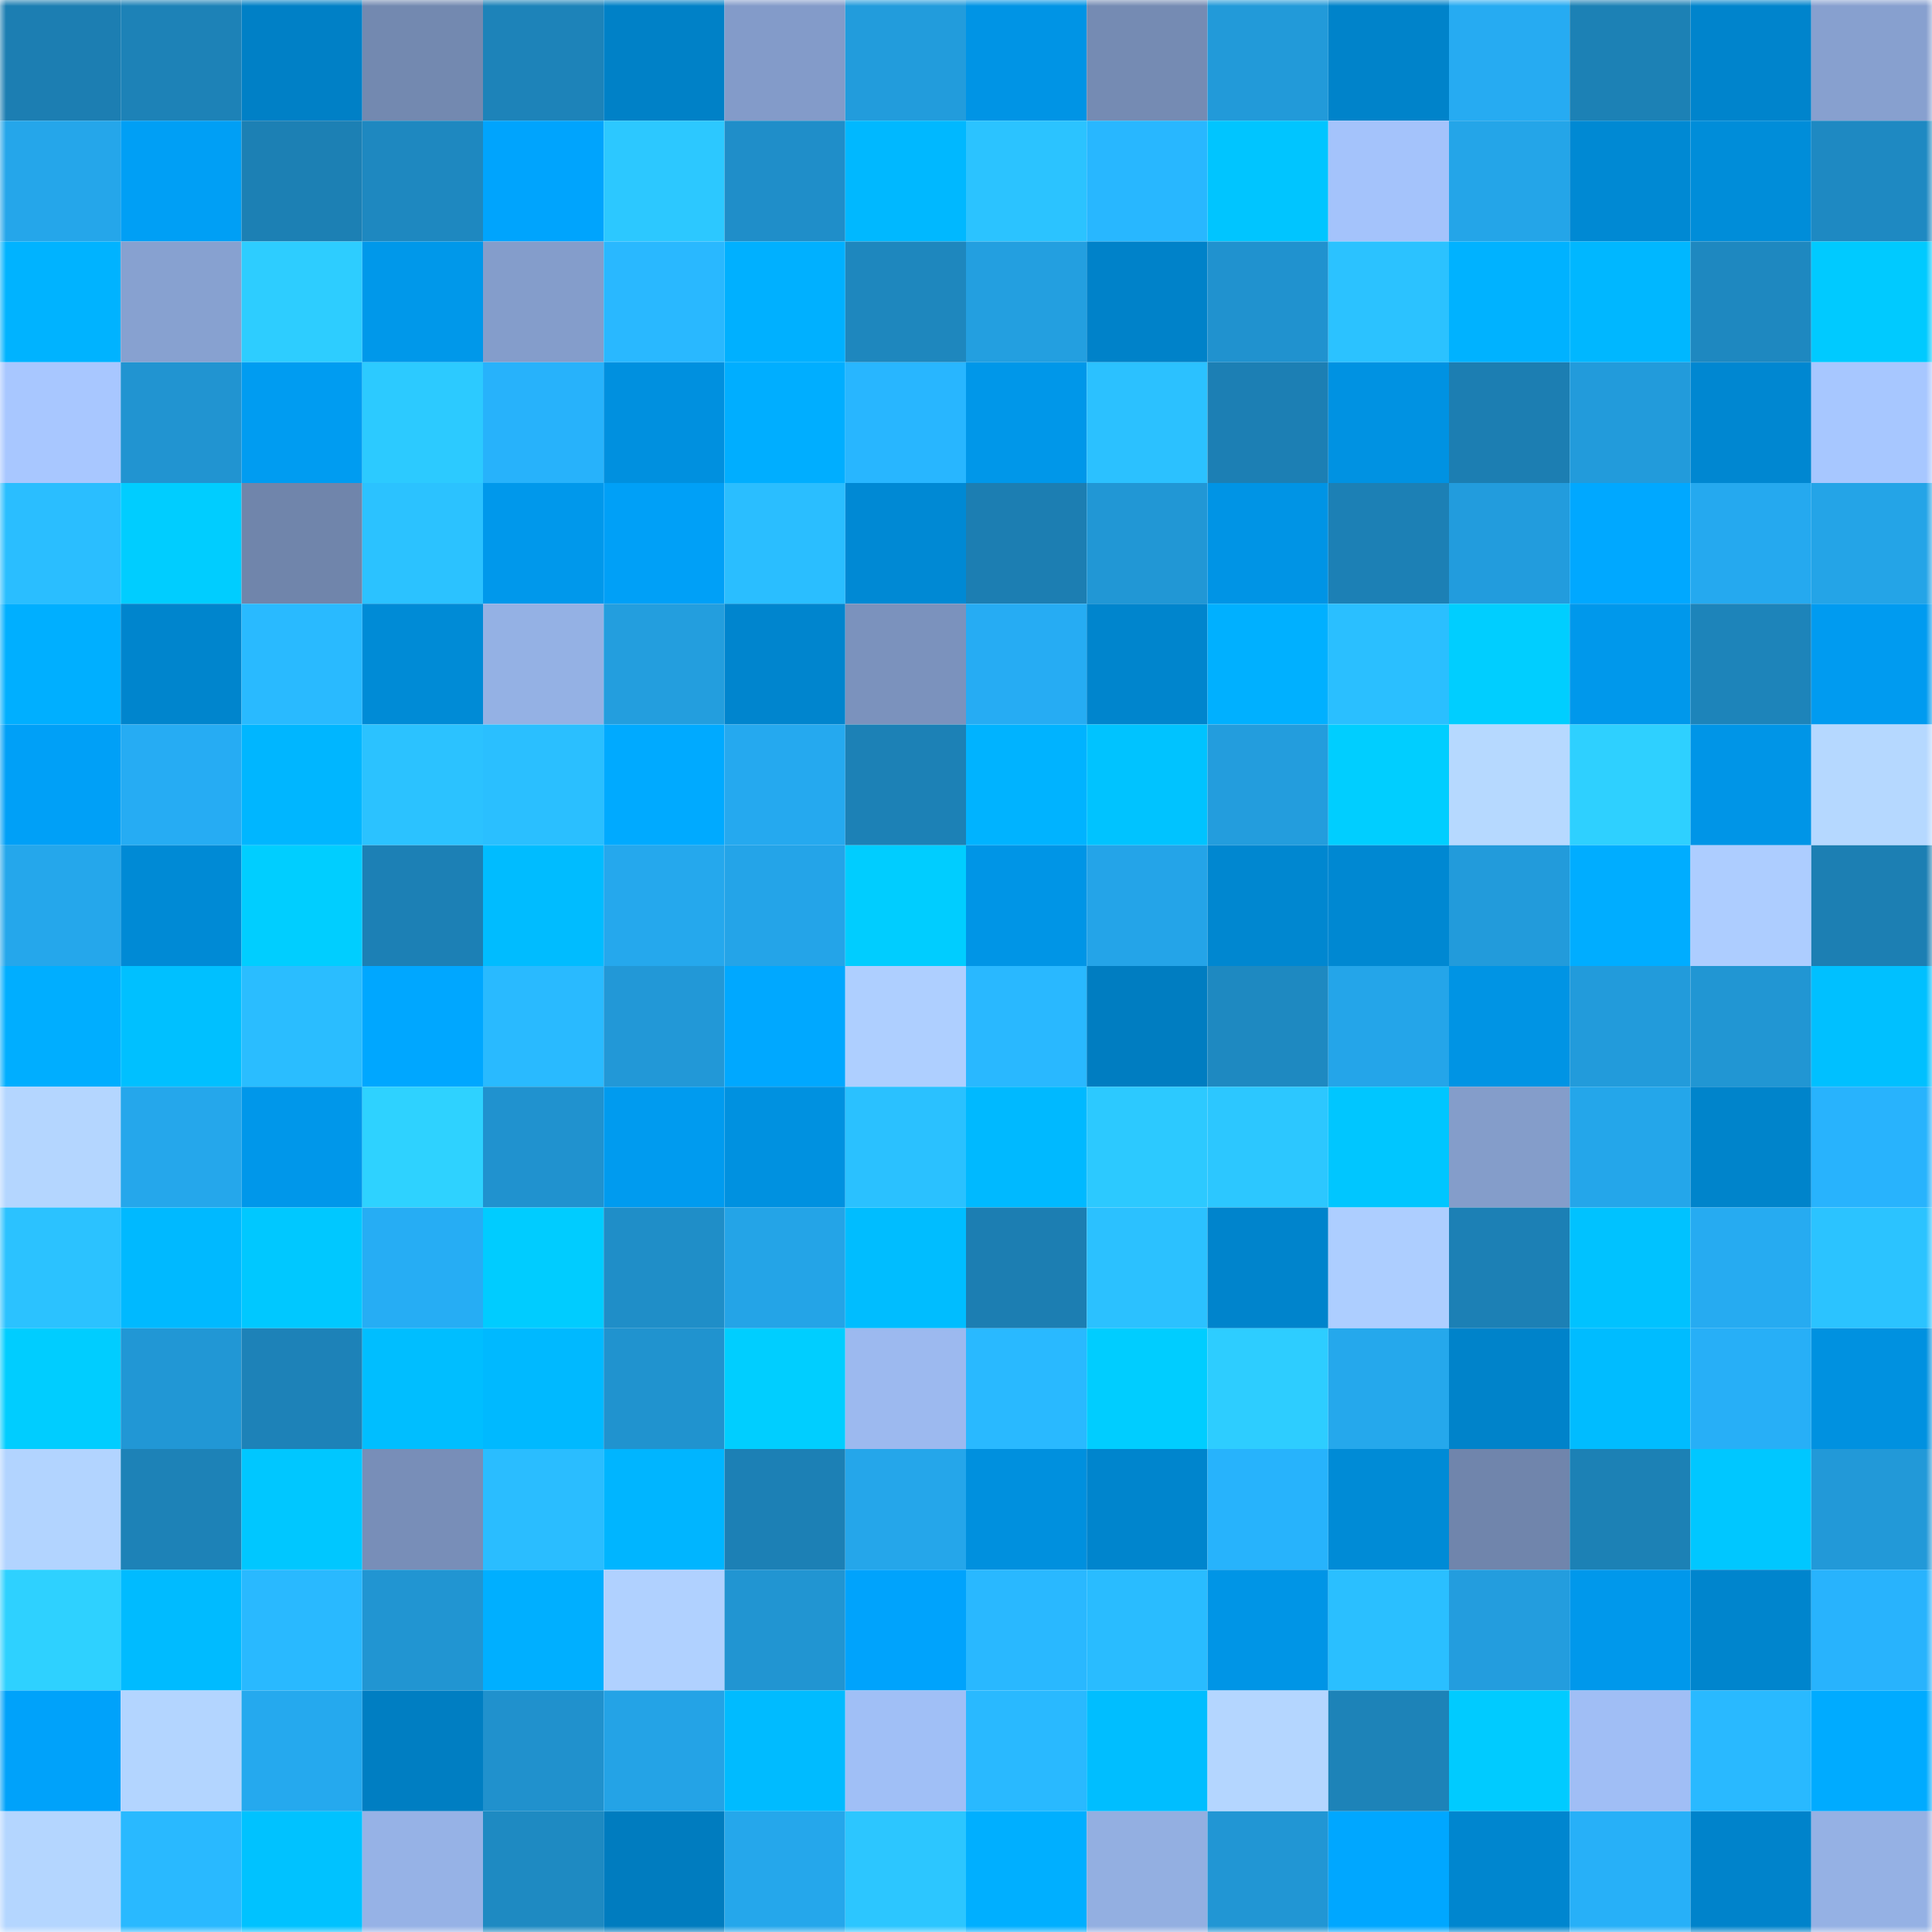 <svg viewBox="0 0 160 160" fill="none" role="img" xmlns="http://www.w3.org/2000/svg" width="240" height="240" name="ens%2Cdeltatheta.eth"><mask id="758688781" mask-type="alpha" maskUnits="userSpaceOnUse" x="0" y="0" width="160" height="160"><rect width="160" height="160" fill="#FFFFFF"></rect></mask><g mask="url(#758688781)"><rect x="0" y="0" width="10" height="10" fill="#1c7eb2"></rect><rect x="10" y="0" width="10" height="10" fill="#1d82b7"></rect><rect x="20" y="0" width="10" height="10" fill="#0080c6"></rect><rect x="30" y="0" width="10" height="10" fill="#7389b0"></rect><rect x="40" y="0" width="10" height="10" fill="#1d83b9"></rect><rect x="50" y="0" width="10" height="10" fill="#0081c7"></rect><rect x="60" y="0" width="10" height="10" fill="#839bc9"></rect><rect x="70" y="0" width="10" height="10" fill="#229cdc"></rect><rect x="80" y="0" width="10" height="10" fill="#0094e5"></rect><rect x="90" y="0" width="10" height="10" fill="#758bb3"></rect><rect x="100" y="0" width="10" height="10" fill="#229ad9"></rect><rect x="110" y="0" width="10" height="10" fill="#0083ca"></rect><rect x="120" y="0" width="10" height="10" fill="#26abf2"></rect><rect x="130" y="0" width="10" height="10" fill="#1c81b5"></rect><rect x="140" y="0" width="10" height="10" fill="#0084cc"></rect><rect x="150" y="0" width="10" height="10" fill="#87a0cf"></rect><rect x="0" y="10" width="10" height="10" fill="#25a6ea"></rect><rect x="10" y="10" width="10" height="10" fill="#009ff5"></rect><rect x="20" y="10" width="10" height="10" fill="#1c80b4"></rect><rect x="30" y="10" width="10" height="10" fill="#1e88c0"></rect><rect x="40" y="10" width="10" height="10" fill="#00a4fd"></rect><rect x="50" y="10" width="10" height="10" fill="#2cc8ff"></rect><rect x="60" y="10" width="10" height="10" fill="#1f8ec9"></rect><rect x="70" y="10" width="10" height="10" fill="#00b8ff"></rect><rect x="80" y="10" width="10" height="10" fill="#2bc3ff"></rect><rect x="90" y="10" width="10" height="10" fill="#28b7ff"></rect><rect x="100" y="10" width="10" height="10" fill="#00c5ff"></rect><rect x="110" y="10" width="10" height="10" fill="#a4c3fb"></rect><rect x="120" y="10" width="10" height="10" fill="#24a5e8"></rect><rect x="130" y="10" width="10" height="10" fill="#0089d3"></rect><rect x="140" y="10" width="10" height="10" fill="#008dd9"></rect><rect x="150" y="10" width="10" height="10" fill="#1e89c2"></rect><rect x="0" y="20" width="10" height="10" fill="#00b3ff"></rect><rect x="10" y="20" width="10" height="10" fill="#87a1d0"></rect><rect x="20" y="20" width="10" height="10" fill="#2dcdff"></rect><rect x="30" y="20" width="10" height="10" fill="#0098ea"></rect><rect x="40" y="20" width="10" height="10" fill="#849dcb"></rect><rect x="50" y="20" width="10" height="10" fill="#29b8ff"></rect><rect x="60" y="20" width="10" height="10" fill="#00b0ff"></rect><rect x="70" y="20" width="10" height="10" fill="#1e87be"></rect><rect x="80" y="20" width="10" height="10" fill="#239fe0"></rect><rect x="90" y="20" width="10" height="10" fill="#0082c9"></rect><rect x="100" y="20" width="10" height="10" fill="#2092cf"></rect><rect x="110" y="20" width="10" height="10" fill="#2bc2ff"></rect><rect x="120" y="20" width="10" height="10" fill="#00b2ff"></rect><rect x="130" y="20" width="10" height="10" fill="#00b7ff"></rect><rect x="140" y="20" width="10" height="10" fill="#1e88c0"></rect><rect x="150" y="20" width="10" height="10" fill="#00caff"></rect><rect x="0" y="30" width="10" height="10" fill="#a8c7ff"></rect><rect x="10" y="30" width="10" height="10" fill="#2194d1"></rect><rect x="20" y="30" width="10" height="10" fill="#009cf1"></rect><rect x="30" y="30" width="10" height="10" fill="#2ccaff"></rect><rect x="40" y="30" width="10" height="10" fill="#27b2fb"></rect><rect x="50" y="30" width="10" height="10" fill="#0090df"></rect><rect x="60" y="30" width="10" height="10" fill="#00aeff"></rect><rect x="70" y="30" width="10" height="10" fill="#28b6ff"></rect><rect x="80" y="30" width="10" height="10" fill="#0097e9"></rect><rect x="90" y="30" width="10" height="10" fill="#2bc1ff"></rect><rect x="100" y="30" width="10" height="10" fill="#1c7fb4"></rect><rect x="110" y="30" width="10" height="10" fill="#0092e2"></rect><rect x="120" y="30" width="10" height="10" fill="#1c7eb2"></rect><rect x="130" y="30" width="10" height="10" fill="#229bdb"></rect><rect x="140" y="30" width="10" height="10" fill="#0087d1"></rect><rect x="150" y="30" width="10" height="10" fill="#a7c7ff"></rect><rect x="0" y="40" width="10" height="10" fill="#2abeff"></rect><rect x="10" y="40" width="10" height="10" fill="#00cdff"></rect><rect x="20" y="40" width="10" height="10" fill="#7085ab"></rect><rect x="30" y="40" width="10" height="10" fill="#2bc2ff"></rect><rect x="40" y="40" width="10" height="10" fill="#0098eb"></rect><rect x="50" y="40" width="10" height="10" fill="#00a0f7"></rect><rect x="60" y="40" width="10" height="10" fill="#2abeff"></rect><rect x="70" y="40" width="10" height="10" fill="#0089d4"></rect><rect x="80" y="40" width="10" height="10" fill="#1c7eb2"></rect><rect x="90" y="40" width="10" height="10" fill="#2197d5"></rect><rect x="100" y="40" width="10" height="10" fill="#0094e5"></rect><rect x="110" y="40" width="10" height="10" fill="#1c80b5"></rect><rect x="120" y="40" width="10" height="10" fill="#229cdd"></rect><rect x="130" y="40" width="10" height="10" fill="#00a8ff"></rect><rect x="140" y="40" width="10" height="10" fill="#25a9ef"></rect><rect x="150" y="40" width="10" height="10" fill="#24a4e7"></rect><rect x="0" y="50" width="10" height="10" fill="#00afff"></rect><rect x="10" y="50" width="10" height="10" fill="#0085cd"></rect><rect x="20" y="50" width="10" height="10" fill="#29baff"></rect><rect x="30" y="50" width="10" height="10" fill="#008bd6"></rect><rect x="40" y="50" width="10" height="10" fill="#94b1e4"></rect><rect x="50" y="50" width="10" height="10" fill="#239ede"></rect><rect x="60" y="50" width="10" height="10" fill="#0085ce"></rect><rect x="70" y="50" width="10" height="10" fill="#7b92bd"></rect><rect x="80" y="50" width="10" height="10" fill="#26acf3"></rect><rect x="90" y="50" width="10" height="10" fill="#0085cd"></rect><rect x="100" y="50" width="10" height="10" fill="#00b0ff"></rect><rect x="110" y="50" width="10" height="10" fill="#2abfff"></rect><rect x="120" y="50" width="10" height="10" fill="#00ceff"></rect><rect x="130" y="50" width="10" height="10" fill="#0098eb"></rect><rect x="140" y="50" width="10" height="10" fill="#1d84ba"></rect><rect x="150" y="50" width="10" height="10" fill="#009bf0"></rect><rect x="0" y="60" width="10" height="10" fill="#00a0f7"></rect><rect x="10" y="60" width="10" height="10" fill="#26acf3"></rect><rect x="20" y="60" width="10" height="10" fill="#00b6ff"></rect><rect x="30" y="60" width="10" height="10" fill="#2bc2ff"></rect><rect x="40" y="60" width="10" height="10" fill="#2abfff"></rect><rect x="50" y="60" width="10" height="10" fill="#00aaff"></rect><rect x="60" y="60" width="10" height="10" fill="#25a9ef"></rect><rect x="70" y="60" width="10" height="10" fill="#1c81b6"></rect><rect x="80" y="60" width="10" height="10" fill="#00b3ff"></rect><rect x="90" y="60" width="10" height="10" fill="#00c3ff"></rect><rect x="100" y="60" width="10" height="10" fill="#239ddd"></rect><rect x="110" y="60" width="10" height="10" fill="#00ceff"></rect><rect x="120" y="60" width="10" height="10" fill="#b6d9ff"></rect><rect x="130" y="60" width="10" height="10" fill="#2ed0ff"></rect><rect x="140" y="60" width="10" height="10" fill="#0095e7"></rect><rect x="150" y="60" width="10" height="10" fill="#b5d8ff"></rect><rect x="0" y="70" width="10" height="10" fill="#25a7eb"></rect><rect x="10" y="70" width="10" height="10" fill="#008ad5"></rect><rect x="20" y="70" width="10" height="10" fill="#00ceff"></rect><rect x="30" y="70" width="10" height="10" fill="#1c80b5"></rect><rect x="40" y="70" width="10" height="10" fill="#00bcff"></rect><rect x="50" y="70" width="10" height="10" fill="#25a8ed"></rect><rect x="60" y="70" width="10" height="10" fill="#24a4e8"></rect><rect x="70" y="70" width="10" height="10" fill="#00cdff"></rect><rect x="80" y="70" width="10" height="10" fill="#0095e6"></rect><rect x="90" y="70" width="10" height="10" fill="#24a4e8"></rect><rect x="100" y="70" width="10" height="10" fill="#0087d0"></rect><rect x="110" y="70" width="10" height="10" fill="#0088d2"></rect><rect x="120" y="70" width="10" height="10" fill="#229bdb"></rect><rect x="130" y="70" width="10" height="10" fill="#00adff"></rect><rect x="140" y="70" width="10" height="10" fill="#adcdff"></rect><rect x="150" y="70" width="10" height="10" fill="#1c7fb3"></rect><rect x="0" y="80" width="10" height="10" fill="#00aeff"></rect><rect x="10" y="80" width="10" height="10" fill="#00c0ff"></rect><rect x="20" y="80" width="10" height="10" fill="#2abdff"></rect><rect x="30" y="80" width="10" height="10" fill="#00a7ff"></rect><rect x="40" y="80" width="10" height="10" fill="#29baff"></rect><rect x="50" y="80" width="10" height="10" fill="#2298d7"></rect><rect x="60" y="80" width="10" height="10" fill="#00a8ff"></rect><rect x="70" y="80" width="10" height="10" fill="#aecfff"></rect><rect x="80" y="80" width="10" height="10" fill="#29b8ff"></rect><rect x="90" y="80" width="10" height="10" fill="#007dc1"></rect><rect x="100" y="80" width="10" height="10" fill="#1e89c1"></rect><rect x="110" y="80" width="10" height="10" fill="#24a5e9"></rect><rect x="120" y="80" width="10" height="10" fill="#0094e4"></rect><rect x="130" y="80" width="10" height="10" fill="#229bdb"></rect><rect x="140" y="80" width="10" height="10" fill="#2196d3"></rect><rect x="150" y="80" width="10" height="10" fill="#00c0ff"></rect><rect x="0" y="90" width="10" height="10" fill="#b4d6ff"></rect><rect x="10" y="90" width="10" height="10" fill="#25a7eb"></rect><rect x="20" y="90" width="10" height="10" fill="#0097ea"></rect><rect x="30" y="90" width="10" height="10" fill="#2ed2ff"></rect><rect x="40" y="90" width="10" height="10" fill="#2092cf"></rect><rect x="50" y="90" width="10" height="10" fill="#009bef"></rect><rect x="60" y="90" width="10" height="10" fill="#0091e0"></rect><rect x="70" y="90" width="10" height="10" fill="#2ac1ff"></rect><rect x="80" y="90" width="10" height="10" fill="#00b9ff"></rect><rect x="90" y="90" width="10" height="10" fill="#2cc9ff"></rect><rect x="100" y="90" width="10" height="10" fill="#2cc7ff"></rect><rect x="110" y="90" width="10" height="10" fill="#00c6ff"></rect><rect x="120" y="90" width="10" height="10" fill="#849dca"></rect><rect x="130" y="90" width="10" height="10" fill="#24a6ea"></rect><rect x="140" y="90" width="10" height="10" fill="#0084cb"></rect><rect x="150" y="90" width="10" height="10" fill="#28b3fd"></rect><rect x="0" y="100" width="10" height="10" fill="#2bc2ff"></rect><rect x="10" y="100" width="10" height="10" fill="#00b9ff"></rect><rect x="20" y="100" width="10" height="10" fill="#00c8ff"></rect><rect x="30" y="100" width="10" height="10" fill="#26adf4"></rect><rect x="40" y="100" width="10" height="10" fill="#00ccff"></rect><rect x="50" y="100" width="10" height="10" fill="#1f8ec8"></rect><rect x="60" y="100" width="10" height="10" fill="#24a4e7"></rect><rect x="70" y="100" width="10" height="10" fill="#00bdff"></rect><rect x="80" y="100" width="10" height="10" fill="#1c7eb2"></rect><rect x="90" y="100" width="10" height="10" fill="#2bc1ff"></rect><rect x="100" y="100" width="10" height="10" fill="#0084cc"></rect><rect x="110" y="100" width="10" height="10" fill="#adceff"></rect><rect x="120" y="100" width="10" height="10" fill="#1c80b5"></rect><rect x="130" y="100" width="10" height="10" fill="#00c2ff"></rect><rect x="140" y="100" width="10" height="10" fill="#26abf1"></rect><rect x="150" y="100" width="10" height="10" fill="#2bc3ff"></rect><rect x="0" y="110" width="10" height="10" fill="#00cdff"></rect><rect x="10" y="110" width="10" height="10" fill="#2197d5"></rect><rect x="20" y="110" width="10" height="10" fill="#1d82b8"></rect><rect x="30" y="110" width="10" height="10" fill="#00beff"></rect><rect x="40" y="110" width="10" height="10" fill="#00b9ff"></rect><rect x="50" y="110" width="10" height="10" fill="#2093cf"></rect><rect x="60" y="110" width="10" height="10" fill="#00ceff"></rect><rect x="70" y="110" width="10" height="10" fill="#9cb9ef"></rect><rect x="80" y="110" width="10" height="10" fill="#29b9ff"></rect><rect x="90" y="110" width="10" height="10" fill="#00cdff"></rect><rect x="100" y="110" width="10" height="10" fill="#2dcdff"></rect><rect x="110" y="110" width="10" height="10" fill="#25a8ec"></rect><rect x="120" y="110" width="10" height="10" fill="#0083ca"></rect><rect x="130" y="110" width="10" height="10" fill="#00bcff"></rect><rect x="140" y="110" width="10" height="10" fill="#27aff7"></rect><rect x="150" y="110" width="10" height="10" fill="#0091e0"></rect><rect x="0" y="120" width="10" height="10" fill="#b2d4ff"></rect><rect x="10" y="120" width="10" height="10" fill="#1d82b7"></rect><rect x="20" y="120" width="10" height="10" fill="#00c7ff"></rect><rect x="30" y="120" width="10" height="10" fill="#788eb8"></rect><rect x="40" y="120" width="10" height="10" fill="#2abdff"></rect><rect x="50" y="120" width="10" height="10" fill="#00b5ff"></rect><rect x="60" y="120" width="10" height="10" fill="#1c80b5"></rect><rect x="70" y="120" width="10" height="10" fill="#25a6ea"></rect><rect x="80" y="120" width="10" height="10" fill="#0090de"></rect><rect x="90" y="120" width="10" height="10" fill="#0085cd"></rect><rect x="100" y="120" width="10" height="10" fill="#27b3fc"></rect><rect x="110" y="120" width="10" height="10" fill="#008bd6"></rect><rect x="120" y="120" width="10" height="10" fill="#7085ac"></rect><rect x="130" y="120" width="10" height="10" fill="#1c81b5"></rect><rect x="140" y="120" width="10" height="10" fill="#00c7ff"></rect><rect x="150" y="120" width="10" height="10" fill="#2299d8"></rect><rect x="0" y="130" width="10" height="10" fill="#2ed1ff"></rect><rect x="10" y="130" width="10" height="10" fill="#00bbff"></rect><rect x="20" y="130" width="10" height="10" fill="#29b9ff"></rect><rect x="30" y="130" width="10" height="10" fill="#2195d2"></rect><rect x="40" y="130" width="10" height="10" fill="#00afff"></rect><rect x="50" y="130" width="10" height="10" fill="#b0d1ff"></rect><rect x="60" y="130" width="10" height="10" fill="#2195d2"></rect><rect x="70" y="130" width="10" height="10" fill="#00a3fc"></rect><rect x="80" y="130" width="10" height="10" fill="#29b8ff"></rect><rect x="90" y="130" width="10" height="10" fill="#29bcff"></rect><rect x="100" y="130" width="10" height="10" fill="#0095e6"></rect><rect x="110" y="130" width="10" height="10" fill="#2abfff"></rect><rect x="120" y="130" width="10" height="10" fill="#239dde"></rect><rect x="130" y="130" width="10" height="10" fill="#0098eb"></rect><rect x="140" y="130" width="10" height="10" fill="#0085cd"></rect><rect x="150" y="130" width="10" height="10" fill="#28b3fd"></rect><rect x="0" y="140" width="10" height="10" fill="#00a2fa"></rect><rect x="10" y="140" width="10" height="10" fill="#b3d5ff"></rect><rect x="20" y="140" width="10" height="10" fill="#25a9ee"></rect><rect x="30" y="140" width="10" height="10" fill="#007ec2"></rect><rect x="40" y="140" width="10" height="10" fill="#2091cd"></rect><rect x="50" y="140" width="10" height="10" fill="#24a3e6"></rect><rect x="60" y="140" width="10" height="10" fill="#00bbff"></rect><rect x="70" y="140" width="10" height="10" fill="#a0bff6"></rect><rect x="80" y="140" width="10" height="10" fill="#29b9ff"></rect><rect x="90" y="140" width="10" height="10" fill="#00beff"></rect><rect x="100" y="140" width="10" height="10" fill="#b4d6ff"></rect><rect x="110" y="140" width="10" height="10" fill="#1d83b8"></rect><rect x="120" y="140" width="10" height="10" fill="#00cbff"></rect><rect x="130" y="140" width="10" height="10" fill="#a0bef5"></rect><rect x="140" y="140" width="10" height="10" fill="#29b9ff"></rect><rect x="150" y="140" width="10" height="10" fill="#00abff"></rect><rect x="0" y="150" width="10" height="10" fill="#b4d6ff"></rect><rect x="10" y="150" width="10" height="10" fill="#29b9ff"></rect><rect x="20" y="150" width="10" height="10" fill="#00c2ff"></rect><rect x="30" y="150" width="10" height="10" fill="#96b2e6"></rect><rect x="40" y="150" width="10" height="10" fill="#1e8ac2"></rect><rect x="50" y="150" width="10" height="10" fill="#007cbf"></rect><rect x="60" y="150" width="10" height="10" fill="#25a7eb"></rect><rect x="70" y="150" width="10" height="10" fill="#2cc6ff"></rect><rect x="80" y="150" width="10" height="10" fill="#00afff"></rect><rect x="90" y="150" width="10" height="10" fill="#93afe1"></rect><rect x="100" y="150" width="10" height="10" fill="#2196d4"></rect><rect x="110" y="150" width="10" height="10" fill="#00a7ff"></rect><rect x="120" y="150" width="10" height="10" fill="#0086cf"></rect><rect x="130" y="150" width="10" height="10" fill="#27b0f8"></rect><rect x="140" y="150" width="10" height="10" fill="#0083cb"></rect><rect x="150" y="150" width="10" height="10" fill="#95b1e4"></rect></g></svg>